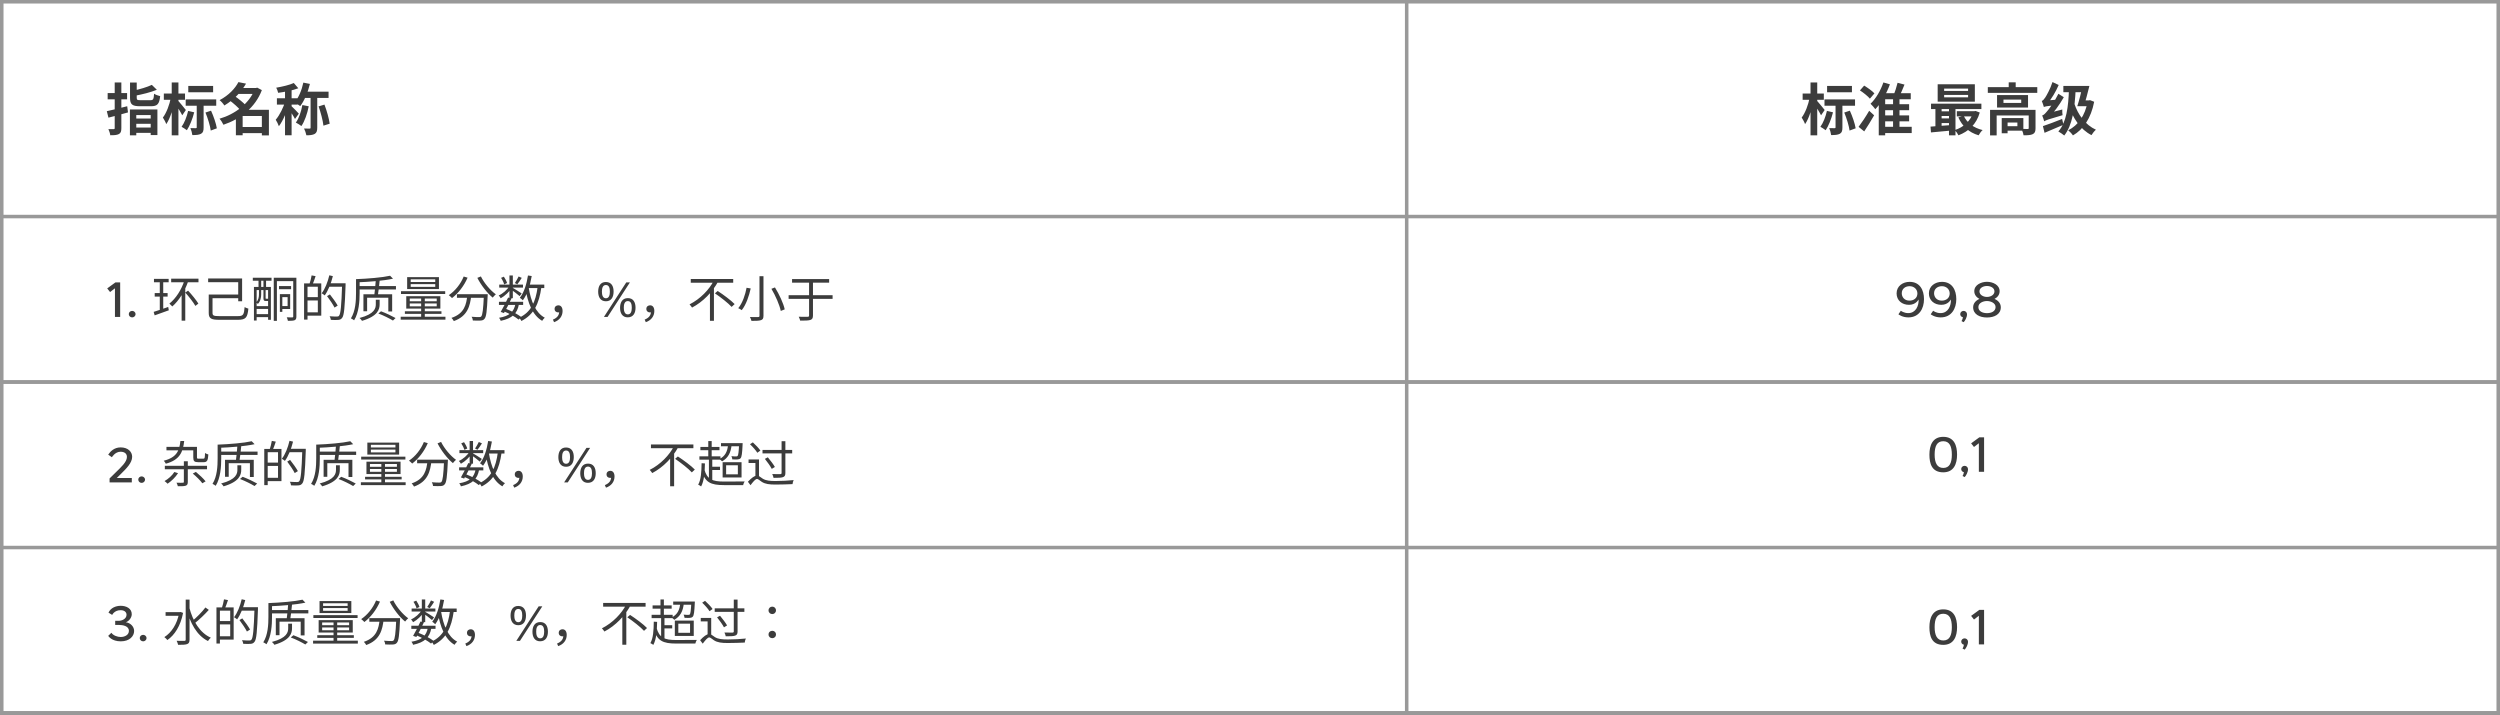 <?xml version="1.0" encoding="UTF-8"?> <svg xmlns="http://www.w3.org/2000/svg" width="710" height="203" viewBox="0 0 710 203" fill="none"><rect x="0" y="0" width="710" height="203" fill="#808080" stroke="none"/> <rect x="0.5" y="0.5" width="709" height="202" fill="white" stroke="#999999"></rect> <rect x="0.5" y="0.5" width="709" height="202" fill="white" stroke="#999999"></rect> <path d="M36.928 23.432V27.784C36.928 29.624 37.504 30.168 39.744 30.168C40.208 30.168 42.384 30.168 42.864 30.168C44.688 30.168 45.248 29.576 45.488 27.304C44.976 27.192 44.16 26.904 43.76 26.616C43.648 28.2 43.52 28.456 42.72 28.456C42.192 28.456 40.368 28.456 39.936 28.456C38.992 28.456 38.832 28.376 38.832 27.784V23.432H36.928ZM43.12 24.104C41.824 24.728 39.68 25.368 37.76 25.768C37.968 26.136 38.24 26.776 38.336 27.192C40.384 26.808 42.768 26.232 44.544 25.496L43.12 24.104ZM36.896 31.096V38.44H38.704V32.68H42.8V38.36H44.704V31.096H36.896ZM37.856 33.672V35.16H43.456V33.672H37.856ZM37.776 36.216V37.736H43.456V36.216H37.776ZM30.336 31.576L30.8 33.416C32.4 33 34.448 32.472 36.352 31.928L36.128 30.168C34.048 30.712 31.824 31.256 30.336 31.576ZM30.576 26.424V28.216H36.096V26.424H30.576ZM32.576 23.416V36.376C32.576 36.6 32.496 36.664 32.272 36.68C32.064 36.68 31.408 36.68 30.784 36.664C31.008 37.144 31.264 37.928 31.312 38.408C32.448 38.424 33.216 38.36 33.76 38.072C34.304 37.784 34.464 37.304 34.464 36.376V23.416H32.576ZM53.472 24.408V26.2H60.528V24.408H53.472ZM52.736 28.232V30.024H61.408V28.232H52.736ZM55.872 29.112V36.152C55.872 36.344 55.808 36.392 55.6 36.408C55.392 36.408 54.704 36.408 54.08 36.376C54.32 36.952 54.56 37.784 54.624 38.36C55.712 38.36 56.496 38.312 57.088 37.992C57.68 37.672 57.824 37.128 57.824 36.184V29.112H55.872ZM58.352 31.96C59.04 33.624 59.68 35.752 59.856 37.08L61.584 36.44C61.376 35.112 60.672 33.048 59.936 31.432L58.352 31.96ZM53.424 31.496C53.056 33.144 52.384 34.888 51.568 36.008C51.968 36.216 52.72 36.712 53.072 36.984C53.888 35.736 54.688 33.768 55.152 31.896L53.424 31.496ZM46.528 26.568V28.344H52.544V26.568H46.528ZM48.768 23.416V38.44H50.672V23.416H48.768ZM48.512 27.784C48.16 29.672 47.264 32.104 46.256 33.384C46.592 33.896 47.056 34.744 47.216 35.256C48.336 33.672 49.248 30.632 49.68 28.168L48.512 27.784ZM50.592 28.6L49.744 29.448C50.24 30.136 51.328 31.864 51.76 32.744L52.784 31.24C52.464 30.824 50.976 29 50.592 28.6ZM68.096 36.072V37.816H75.264V36.072H68.096ZM67.296 24.984V26.68H72.96V24.984H67.296ZM67.712 23.32C66.784 25.096 65.008 27.048 62.368 28.44C62.8 28.776 63.44 29.48 63.712 29.96C66.592 28.232 68.512 26.088 69.872 23.752L67.712 23.32ZM72.352 24.984V25.304C70.88 29.336 66.752 32.44 62.336 33.72C62.736 34.12 63.216 34.904 63.456 35.432C68.224 33.832 72.496 30.568 74.368 25.592L73.04 24.888L72.72 24.984H72.352ZM65.2 28.504C66.304 29.336 67.728 30.568 68.336 31.4L69.888 30.008C69.184 29.176 67.728 28.04 66.624 27.256L65.2 28.504ZM74.368 31.192V38.456H76.368V31.192H74.368ZM68.912 31.192H68.448L66.992 32.616V38.424H68.912V32.936H75.328V31.192H68.912ZM80.944 24.904V38.424H82.816V24.904H80.944ZM78.64 27.912V29.704H84.512V27.912H78.64ZM81.056 28.632C80.544 30.408 79.424 32.728 78.304 34.008C78.608 34.488 79.024 35.288 79.2 35.848C80.432 34.264 81.568 31.416 82.176 29.128L81.056 28.632ZM83.44 23.576C82.208 24.136 80.224 24.6 78.448 24.904C78.672 25.304 78.912 25.944 78.992 26.36C80.864 26.12 83.088 25.688 84.72 25.064L83.44 23.576ZM82.768 30.136L81.936 30.888C82.432 31.56 83.392 33.016 83.776 33.784L84.864 32.28C84.56 31.912 83.168 30.472 82.768 30.136ZM86.144 23.464C85.696 25.624 84.8 27.768 83.632 29.096C84.08 29.32 84.912 29.848 85.264 30.136C86.416 28.632 87.424 26.28 88.016 23.832L86.144 23.464ZM85.872 29.832C85.536 31.704 84.896 33.624 84.016 34.808C84.448 35.032 85.248 35.512 85.6 35.8C86.512 34.456 87.264 32.312 87.68 30.184L85.872 29.832ZM86.448 26.04L85.888 27.816H93.312V26.04H86.448ZM88.208 26.824V36.248C88.208 36.472 88.128 36.52 87.92 36.52C87.696 36.52 87.024 36.52 86.352 36.504C86.624 37.016 86.912 37.88 87.008 38.424C88.032 38.424 88.8 38.344 89.36 38.04C89.92 37.72 90.096 37.176 90.096 36.264V26.824H88.208ZM90.48 30.216C91.088 31.928 91.696 34.216 91.856 35.688L93.632 35.128C93.424 33.64 92.816 31.448 92.144 29.704L90.48 30.216Z" fill="#3C3C3C"></path> <path d="M518.894 24.408V26.2H525.95V24.408H518.894ZM518.158 28.232V30.024H526.83V28.232H518.158ZM521.294 29.112V36.152C521.294 36.344 521.23 36.392 521.022 36.408C520.814 36.408 520.126 36.408 519.502 36.376C519.742 36.952 519.982 37.784 520.046 38.36C521.134 38.36 521.918 38.312 522.51 37.992C523.102 37.672 523.246 37.128 523.246 36.184V29.112H521.294ZM523.774 31.96C524.462 33.624 525.102 35.752 525.278 37.08L527.006 36.44C526.798 35.112 526.094 33.048 525.358 31.432L523.774 31.96ZM518.846 31.496C518.478 33.144 517.806 34.888 516.99 36.008C517.39 36.216 518.142 36.712 518.494 36.984C519.31 35.736 520.11 33.768 520.574 31.896L518.846 31.496ZM511.95 26.568V28.344H517.966V26.568H511.95ZM514.19 23.416V38.44H516.094V23.416H514.19ZM513.934 27.784C513.582 29.672 512.686 32.104 511.678 33.384C512.014 33.896 512.478 34.744 512.638 35.256C513.758 33.672 514.67 30.632 515.102 28.168L513.934 27.784ZM516.014 28.6L515.166 29.448C515.662 30.136 516.75 31.864 517.182 32.744L518.206 31.24C517.886 30.824 516.398 29 516.014 28.6ZM534.526 29.592V31.288H542.19V29.592H534.526ZM534.526 32.776V34.456H542.19V32.776H534.526ZM534.558 36.008V37.784H542.926V36.008H534.558ZM537.63 27.064V37.112H539.454V27.064H537.63ZM538.91 23.512C538.654 24.616 538.174 26.12 537.726 27.08L539.31 27.576C539.79 26.68 540.366 25.288 540.878 24.024L538.91 23.512ZM534.878 23.416C534.094 25.736 532.734 28.04 531.23 29.464C531.63 29.816 532.302 30.632 532.59 31.016C534.206 29.32 535.774 26.6 536.734 23.944L534.878 23.416ZM535.39 26.472H535.006L533.566 27.944V38.44H535.39V28.184H542.654V26.472H535.39ZM528.222 25.672C529.23 26.328 530.494 27.336 531.054 28.024L532.334 26.52C531.726 25.832 530.414 24.92 529.422 24.312L528.222 25.672ZM527.838 36.024L529.438 37.32C530.382 35.912 531.39 34.264 532.254 32.744L530.846 31.464C529.87 33.144 528.67 34.936 527.838 36.024ZM552.138 26.968H558.938V27.64H552.138V26.968ZM552.138 25.16H558.938V25.816H552.138V25.16ZM550.298 23.928V28.872H560.858V23.928H550.298ZM548.41 29.448V30.984H562.714V29.448H548.41ZM555.738 31.576V33.048H560.97V31.576H555.738ZM550.858 31.624V32.952H554.506V31.624H550.858ZM550.858 33.624V34.952H554.506V33.624H550.858ZM557.706 32.904L556.17 33.336C557.258 35.832 559.162 37.624 561.93 38.424C562.17 37.976 562.666 37.272 563.066 36.936C560.49 36.328 558.602 34.856 557.706 32.904ZM560.41 31.576V31.848C559.706 34.312 557.642 36.152 555.162 36.936C555.514 37.288 555.994 37.976 556.202 38.424C559.05 37.352 561.306 35.304 562.25 31.96L561.066 31.512L560.746 31.576H560.41ZM548.266 35.96L548.394 37.608C550.074 37.464 552.314 37.256 554.458 37.048V35.496C552.218 35.688 549.866 35.864 548.266 35.96ZM553.514 29.944V38.44H555.354V29.944H553.514ZM549.658 29.992V36.52H551.418V29.992H549.658ZM564.538 24.744V26.376H578.586V24.744H564.538ZM570.474 23.384V25.56H572.458V23.384H570.474ZM565.178 31.208V38.456H567.05V32.792H576.874V31.208H565.178ZM576.154 31.208V36.376C576.154 36.568 576.09 36.632 575.85 36.632C575.626 36.648 574.81 36.648 574.09 36.616C574.346 37.112 574.618 37.88 574.682 38.424C575.834 38.424 576.682 38.392 577.29 38.104C577.914 37.816 578.09 37.304 578.09 36.424V31.208H576.154ZM568.49 33.528V37.848H570.154V33.528H568.49ZM569.322 33.528V34.808H572.938V35.832H569.322V37.112H574.634V33.528H569.322ZM568.986 28.28H574.026V29.24H568.986V28.28ZM567.162 27V30.536H575.962V27H567.162ZM587.594 25.144C587.434 30.424 586.842 34.824 584.57 37.336C585.034 37.576 585.93 38.2 586.25 38.488C588.538 35.592 589.226 30.984 589.498 25.224L587.594 25.144ZM585.994 24.408V26.184H592.33V24.408H585.994ZM591.498 28.52L591.002 30.168H593.386V28.52H591.498ZM592.874 28.52V28.888C592.17 32.872 590.154 35.608 587.37 37C587.77 37.304 588.442 38.024 588.714 38.456C591.578 36.84 593.834 33.656 594.746 28.904L593.562 28.44L593.226 28.52H592.874ZM589.082 29.32L587.45 29.784C588.714 33.608 590.826 36.76 593.978 38.376C594.25 37.896 594.826 37.192 595.242 36.84C592.266 35.496 590.122 32.584 589.082 29.32ZM591.45 24.408C591.066 26.264 590.458 28.632 589.946 30.168H591.834C592.282 28.696 592.922 26.344 593.386 24.408H591.45ZM580.554 34.456C580.554 34.12 581.738 33.56 581.738 33.56V33.528C583.306 31.944 584.906 29.768 586.122 27.608L584.586 26.632C583.514 28.856 581.834 31.128 581.274 31.72C580.762 32.328 580.394 32.696 579.978 32.792C580.186 33.256 580.458 34.104 580.554 34.456ZM580.554 34.456C580.986 34.152 581.642 33.896 585.77 32.712C585.706 32.312 585.658 31.576 585.69 31.096L581.146 32.28L580.378 32.888L580.554 34.456ZM580.458 30.392C580.458 30.072 581.466 29.48 581.466 29.48V29.448C582.65 28.04 583.866 26.024 584.666 24.136L582.906 23.304C582.314 25.192 581.194 27.192 580.842 27.704C580.474 28.232 580.202 28.568 579.866 28.664C580.074 29.144 580.362 30.024 580.458 30.392ZM580.458 30.392C580.778 30.248 581.29 30.12 583.69 29.864C583.706 29.48 583.786 28.792 583.882 28.328L581.194 28.536L580.41 29.048L580.458 30.392ZM580.186 35.816L580.65 37.72C582.218 37.064 584.186 36.232 586.026 35.432L585.642 33.784C583.658 34.568 581.546 35.384 580.186 35.816Z" fill="#3C3C3C"></path> <line x1="399.5" y1="2.18557e-08" x2="399.5" y2="203" stroke="#999999"></line> <path d="M30.448 81.908L31.26 82.944L32.646 81.88V90H34.13V80.2H32.786L30.448 81.908ZM36.572 89.202C36.572 89.72 36.992 90.14 37.538 90.14C38.056 90.14 38.505 89.72 38.505 89.202C38.505 88.726 38.056 88.292 37.538 88.292C36.992 88.292 36.572 88.712 36.572 89.202ZM43.936 83.238V84.232H47.604V83.238H43.936ZM43.726 79.206V80.172H47.898V79.206H43.726ZM43.642 88.572L43.922 89.566C45.056 89.16 46.54 88.628 47.94 88.124L47.772 87.172C46.26 87.704 44.706 88.264 43.642 88.572ZM45.378 79.794V88.362L46.358 88.082V79.794H45.378ZM48.612 79.15V80.158H56.368V79.15H48.612ZM52.364 79.696C51.496 82.342 49.97 84.736 48.108 86.22C48.346 86.416 48.752 86.822 48.934 87.032C50.796 85.394 52.42 82.832 53.414 79.976L52.364 79.696ZM52.616 83.084C53.666 84.26 54.926 85.87 55.486 86.878L56.34 86.22C55.752 85.24 54.464 83.672 53.414 82.538L52.616 83.084ZM51.58 82.104V91.078H52.616V81.642L51.58 82.104ZM59.826 83.644V84.68H68.086V83.644H59.826ZM59.112 79.08V80.144H67.652V85.562H68.758V79.08H59.112ZM59.28 83.644V88.88C59.28 90.462 60.008 90.826 62.262 90.826C62.78 90.826 67.036 90.826 67.568 90.826C69.836 90.826 70.298 90.154 70.536 87.648C70.228 87.578 69.766 87.396 69.472 87.214C69.304 89.37 69.08 89.776 67.582 89.776C66.63 89.776 62.962 89.776 62.22 89.776C60.68 89.776 60.358 89.608 60.358 88.866V83.644H59.28ZM72.118 81.488V91.022H72.888V82.37H76.136V90.826H76.934V81.488H72.118ZM72.37 86.948V87.746H76.5V86.948H72.37ZM72.384 89.216V90.07H76.486V89.216H72.384ZM71.796 78.87V79.724H77.116V78.87H71.796ZM73.42 79.15V82.216H74.176V79.15H73.42ZM74.82 79.164V82.23H75.562V79.164H74.82ZM73.546 82.202V83.56C73.546 84.302 73.434 85.184 72.734 85.898C72.888 85.982 73.14 86.192 73.238 86.318C74.008 85.534 74.176 84.414 74.176 83.574V82.202H73.546ZM74.82 82.202V84.666C74.82 85.352 74.988 85.492 75.548 85.492C75.646 85.492 76.052 85.492 76.15 85.492C76.542 85.492 76.752 85.352 76.822 85.058C76.626 85.002 76.36 84.918 76.248 84.806C76.22 84.834 76.192 84.848 76.024 84.848C75.94 84.848 75.674 84.848 75.604 84.848C75.464 84.848 75.436 84.82 75.436 84.652V82.202H74.82ZM77.746 78.884V91.12H78.642V79.85H83.71V78.884H77.746ZM83.276 78.884V89.874C83.276 90.07 83.206 90.14 83.01 90.14C82.814 90.14 82.142 90.154 81.442 90.126C81.582 90.392 81.722 90.854 81.764 91.12C82.674 91.12 83.318 91.092 83.682 90.938C84.06 90.77 84.172 90.448 84.172 89.874V78.884H83.276ZM79.244 81.25V82.132H82.674V81.25H79.244ZM79.482 83.532V88.572H80.182V83.532H79.482ZM79.832 83.532V84.386H81.68V86.92H79.832V87.76H82.408V83.532H79.832ZM86.986 80.494V81.432H90.262V88.698H86.986V89.65H91.242V80.494H86.986ZM86.356 80.494V90.77H87.336V80.494H86.356ZM86.916 84.386V85.324H90.78V84.386H86.916ZM88.498 78.212C88.386 78.94 88.12 80.004 87.882 80.676L88.722 80.886C89.002 80.256 89.352 79.29 89.632 78.422L88.498 78.212ZM93.23 80.452V81.432H97.528V80.452H93.23ZM97.164 80.452V80.676C96.968 86.85 96.744 89.174 96.282 89.678C96.128 89.86 95.96 89.902 95.68 89.902C95.358 89.902 94.518 89.888 93.608 89.818C93.804 90.098 93.93 90.532 93.958 90.84C94.742 90.882 95.568 90.91 96.044 90.854C96.534 90.812 96.856 90.686 97.164 90.28C97.724 89.594 97.92 87.424 98.144 80.998C98.144 80.844 98.144 80.452 98.144 80.452H97.164ZM93.524 78.184C93.076 80.13 92.306 82.062 91.354 83.294C91.606 83.434 92.04 83.728 92.222 83.896C93.188 82.566 94.014 80.508 94.532 78.422L93.524 78.184ZM92.88 84.092C93.65 85.114 94.588 86.5 95.008 87.354L95.904 86.794C95.456 85.968 94.49 84.61 93.692 83.616L92.88 84.092ZM101.91 81.25V82.202H112.452V81.25H101.91ZM106.726 79.514C106.628 80.886 106.46 82.734 106.292 83.854H107.314C107.496 82.762 107.706 80.97 107.832 79.57L106.726 79.514ZM107.454 89.034C108.882 89.566 110.632 90.448 111.598 91.036L112.34 90.322C111.36 89.762 109.596 88.922 108.21 88.404L107.454 89.034ZM110.786 78.31C108.574 78.814 104.486 79.15 101.112 79.276C101.21 79.514 101.336 79.92 101.364 80.186C104.808 80.06 108.966 79.738 111.612 79.15L110.786 78.31ZM101.112 79.276V83.196C101.112 85.338 100.986 88.32 99.656 90.42C99.908 90.518 100.37 90.798 100.566 90.966C101.952 88.754 102.134 85.464 102.134 83.196V79.276H101.112ZM106.726 85.128V86.388C106.726 87.508 106.446 89.174 102.106 90.308C102.358 90.504 102.68 90.882 102.806 91.12C107.328 89.79 107.818 87.844 107.818 86.416V85.128H106.726ZM103.212 83.574V88.404H104.262V84.554H110.282V88.46H111.374V83.574H103.212ZM116.638 80.69H123.61V81.474H116.638V80.69ZM116.638 79.332H123.61V80.088H116.638V79.332ZM115.63 78.702V82.104H124.66V78.702H115.63ZM116.372 86.192H124.03V86.99H116.372V86.192ZM116.372 84.778H124.03V85.562H116.372V84.778ZM115.378 84.12V87.634H125.066V84.12H115.378ZM119.606 84.358V90.392H120.642V84.358H119.606ZM113.88 82.692V83.504H126.438V82.692H113.88ZM114.986 88.404V89.146H125.374V88.404H114.986ZM113.796 89.958V90.784H126.508V89.958H113.796ZM129.77 83.546V84.568H137.778V83.546H129.77ZM137.428 83.546V83.742C137.246 87.9 137.036 89.496 136.658 89.874C136.518 90.028 136.35 90.056 136.07 90.056C135.734 90.056 134.866 90.042 133.942 89.958C134.138 90.266 134.278 90.7 134.292 91.022C135.174 91.064 136.056 91.078 136.518 91.036C137.008 90.994 137.316 90.896 137.596 90.546C138.1 90.014 138.296 88.39 138.492 84.05C138.506 83.91 138.52 83.546 138.52 83.546H137.428ZM131.688 78.534C130.806 80.69 129.252 82.622 127.46 83.826C127.726 84.022 128.174 84.428 128.37 84.652C130.134 83.308 131.786 81.222 132.794 78.856L131.688 78.534ZM136.574 78.506L135.566 78.912C136.616 80.998 138.38 83.266 139.934 84.526C140.144 84.232 140.536 83.812 140.816 83.588C139.29 82.51 137.484 80.382 136.574 78.506ZM132.724 83.826C132.444 86.472 131.884 89.062 128.216 90.28C128.454 90.504 128.762 90.924 128.888 91.19C132.794 89.79 133.522 86.892 133.844 83.826H132.724ZM141.698 85.716V86.598H148.572V85.716H141.698ZM141.782 80.83V81.684H148.53V80.83H141.782ZM144.302 84.512C143.714 85.8 142.832 87.522 142.202 88.586L143.126 88.908C143.77 87.802 144.652 86.094 145.282 84.722L144.302 84.512ZM146.402 86.234C145.968 88.614 144.652 89.762 141.726 90.252C141.922 90.462 142.132 90.84 142.202 91.12C145.436 90.434 146.906 89.09 147.382 86.36L146.402 86.234ZM147.284 78.52C147.032 79.066 146.57 79.878 146.22 80.382L146.92 80.732C147.312 80.256 147.774 79.556 148.18 78.912L147.284 78.52ZM144.68 78.24V84.68H145.646V78.24H144.68ZM142.3 78.912C142.692 79.486 143.056 80.256 143.182 80.76L144.008 80.382C143.868 79.878 143.49 79.136 143.098 78.576L142.3 78.912ZM144.694 81.208C144.078 82.286 142.79 83.406 141.628 83.91C141.824 84.12 142.076 84.47 142.202 84.708C143.406 84.05 144.722 82.804 145.408 81.628L144.694 81.208ZM145.534 81.698L145.03 82.146C145.618 82.538 147.074 83.63 147.578 84.106L148.152 83.336C147.746 83.042 146.038 81.964 145.534 81.698ZM149.594 80.83V81.81H154.578V80.83H149.594ZM149.944 78.24C149.552 80.718 148.824 83.084 147.634 84.568C147.886 84.736 148.32 85.086 148.488 85.282C149.72 83.644 150.546 81.138 151.008 78.394L149.944 78.24ZM152.702 81.39C152.128 85.828 150.784 88.656 147.452 90.224C147.662 90.448 147.97 90.91 148.082 91.162C151.61 89.342 153.094 86.332 153.766 81.502L152.702 81.39ZM150.154 81.698L149.202 81.852C149.902 86.094 151.232 89.51 153.976 91.12C154.13 90.84 154.466 90.434 154.718 90.224C152.114 88.852 150.77 85.548 150.154 81.698ZM143.042 88.39C144.666 89.048 146.332 89.986 147.298 90.77L148.026 90.014C147.018 89.244 145.282 88.32 143.602 87.676L143.042 88.39ZM157.35 91.498C158.82 90.994 159.772 89.846 159.772 88.334C159.772 87.354 159.352 86.71 158.568 86.71C158.008 86.71 157.504 87.06 157.504 87.718C157.504 88.39 157.98 88.726 158.554 88.726C158.82 88.726 159.1 88.656 159.296 88.404L158.54 87.34L158.806 88.53C158.806 89.58 158.176 90.294 157.028 90.77L157.35 91.498ZM176.096 87.41C176.096 88.866 176.698 90.14 178.294 90.126C179.89 90.112 180.492 88.866 180.492 87.41C180.492 85.884 179.89 84.652 178.294 84.666C176.698 84.68 176.11 85.926 176.096 87.41ZM169.88 82.832C169.88 84.288 170.482 85.562 172.078 85.562C173.674 85.562 174.248 84.302 174.262 82.832C174.276 81.306 173.66 80.102 172.078 80.088C170.482 80.074 169.88 81.348 169.88 82.832ZM171.518 90H172.554L178.896 80.2H177.86L171.518 90ZM170.944 82.832C170.944 81.908 171.14 80.942 172.078 80.942C173.002 80.942 173.198 81.866 173.198 82.832C173.198 83.728 173.002 84.708 172.078 84.708C171.14 84.708 170.944 83.686 170.944 82.832ZM177.16 87.41C177.146 86.486 177.37 85.506 178.294 85.506C179.232 85.506 179.428 86.444 179.428 87.41C179.414 88.306 179.232 89.286 178.294 89.286C177.37 89.286 177.16 88.264 177.16 87.41ZM183.409 91.498C184.879 90.994 185.831 89.846 185.831 88.334C185.831 87.354 185.411 86.71 184.627 86.71C184.067 86.71 183.563 87.06 183.563 87.718C183.563 88.39 184.039 88.726 184.613 88.726C184.879 88.726 185.159 88.656 185.355 88.404L184.599 87.34L184.865 88.53C184.865 89.58 184.235 90.294 183.087 90.77L183.409 91.498ZM196.177 79.234V80.298H208.231V79.234H196.177ZM203.037 83.308C204.703 84.442 206.803 86.08 207.783 87.158L208.637 86.36C207.601 85.282 205.459 83.7 203.821 82.636L203.037 83.308ZM202.771 79.598C201.469 82.23 198.865 84.918 195.827 86.444C196.037 86.668 196.373 87.088 196.541 87.354C199.705 85.688 202.323 82.916 203.919 80.018L202.771 79.598ZM201.623 82.398V91.106H202.757V81.278L201.623 82.398ZM215.693 78.45V89.664C215.693 89.944 215.595 90.042 215.301 90.042C215.021 90.056 214.013 90.07 212.977 90.028C213.159 90.336 213.355 90.826 213.411 91.134C214.741 91.134 215.609 91.106 216.113 90.924C216.617 90.756 216.827 90.448 216.827 89.664V78.45H215.693ZM219.081 82.02C220.271 84.022 221.405 86.654 221.741 88.306L222.861 87.858C222.497 86.164 221.307 83.602 220.089 81.628L219.081 82.02ZM212.025 81.726C211.675 83.616 210.905 86.038 209.659 87.522C209.939 87.634 210.401 87.886 210.653 88.082C211.927 86.514 212.739 83.98 213.201 81.922L212.025 81.726ZM223.967 83.84V84.876H236.455V83.84H223.967ZM229.777 79.598V89.594C229.777 89.874 229.665 89.958 229.371 89.972C229.049 89.986 227.985 89.986 226.837 89.958C226.991 90.266 227.201 90.756 227.271 91.064C228.699 91.064 229.623 91.036 230.141 90.868C230.673 90.686 230.883 90.364 230.883 89.594V79.598H229.777ZM224.947 79.248V80.284H235.475V79.248H224.947Z" fill="#3C3C3C"></path> <path d="M538.632 83.322C538.632 85.31 540.158 86.57 542.16 86.57C544.162 86.57 544.806 85.1 544.89 85.058C544.96 86.836 544.092 88.922 541.95 88.922C540.69 88.936 539.836 88.25 539.836 88.25L539.15 89.258C539.29 89.37 540.326 90.14 541.978 90.14C545.058 90.14 546.416 87.62 546.416 84.96C546.416 82.356 545.226 80.046 542.342 80.046C540.396 80.046 538.632 81.25 538.632 83.322ZM542.314 81.278C543.546 81.264 544.512 82.118 544.54 83.294C544.568 84.624 543.546 85.38 542.286 85.38C540.788 85.38 540.102 84.288 540.102 83.294C540.102 82.006 541.11 81.278 542.314 81.278ZM547.806 83.322C547.806 85.31 549.332 86.57 551.334 86.57C553.336 86.57 553.98 85.1 554.064 85.058C554.134 86.836 553.266 88.922 551.124 88.922C549.864 88.936 549.01 88.25 549.01 88.25L548.324 89.258C548.464 89.37 549.5 90.14 551.152 90.14C554.232 90.14 555.59 87.62 555.59 84.96C555.59 82.356 554.4 80.046 551.516 80.046C549.57 80.046 547.806 81.25 547.806 83.322ZM551.488 81.278C552.72 81.264 553.686 82.118 553.714 83.294C553.742 84.624 552.72 85.38 551.46 85.38C549.962 85.38 549.276 84.288 549.276 83.294C549.276 82.006 550.284 81.278 551.488 81.278ZM557.472 90.098C557.402 90.532 557.262 90.952 557.08 91.19L557.682 91.498C558.074 91.106 558.662 90.07 558.634 89.216C558.62 88.698 558.186 88.292 557.668 88.292C557.122 88.292 556.702 88.712 556.702 89.202C556.702 89.65 557.024 90.028 557.472 90.098ZM564.294 90.168C566.366 90.168 568.228 89.3 568.228 87.27C568.228 86.136 567.472 85.338 566.45 84.89C567.276 84.442 567.892 83.714 567.892 82.706C567.892 80.872 565.918 80.032 564.294 80.032C562.712 80.032 560.696 80.872 560.696 82.706C560.696 83.714 561.326 84.442 562.152 84.89C561.144 85.338 560.374 86.136 560.374 87.27C560.374 89.272 562.236 90.168 564.294 90.168ZM564.294 85.492C565.33 85.492 566.744 86.038 566.744 87.214C566.73 88.432 565.526 88.936 564.294 88.936C563.076 88.936 561.858 88.418 561.858 87.214C561.858 86.024 563.23 85.492 564.294 85.492ZM564.294 81.222C565.344 81.222 566.422 81.754 566.422 82.748C566.422 83.742 565.372 84.33 564.294 84.33C563.23 84.33 562.166 83.728 562.166 82.748C562.166 81.754 563.244 81.222 564.294 81.222Z" fill="#3C3C3C"></path> <line y1="61.5" x2="710" y2="61.5" stroke="#999999"></line> <line y1="108.5" x2="710" y2="108.5" stroke="#999999"></line> <path d="M30.728 129.118L31.778 129.86C31.778 129.86 32.66 128.292 34.242 128.292C35.32 128.292 36.048 128.81 36.048 129.776C36.048 131.204 34.34 132.716 32.968 134.06L31.12 135.88V137H37.434V135.754H33.164L34.326 134.606C35.838 133.108 37.532 131.484 37.532 129.72C37.532 128.334 36.37 127.06 34.27 127.06C32.408 127.06 31.316 128.236 30.728 129.118ZM39.266 136.202C39.266 136.72 39.686 137.14 40.232 137.14C40.75 137.14 41.198 136.72 41.198 136.202C41.198 135.726 40.75 135.292 40.232 135.292C39.686 135.292 39.266 135.712 39.266 136.202ZM47.274 126.906V127.9H55.478V126.906H47.274ZM54.89 126.906V129.888C54.89 130.966 55.198 131.26 56.276 131.26C56.5 131.26 57.62 131.26 57.858 131.26C58.782 131.26 59.076 130.826 59.174 129.076C58.894 128.992 58.446 128.824 58.222 128.656C58.194 130.084 58.124 130.266 57.746 130.266C57.508 130.266 56.598 130.266 56.416 130.266C56.01 130.266 55.94 130.21 55.94 129.874V126.906H54.89ZM51.236 125.24C50.942 127.9 50.284 129.902 46.504 130.84C46.714 131.036 46.98 131.442 47.092 131.694C51.124 130.602 51.964 128.32 52.314 125.24H51.236ZM49.514 134.046C48.898 135.054 47.806 136.006 46.728 136.622C46.98 136.79 47.4 137.168 47.596 137.378C48.646 136.664 49.85 135.53 50.564 134.382L49.514 134.046ZM54.75 134.494C55.744 135.32 56.92 136.482 57.466 137.252L58.39 136.706C57.802 135.936 56.598 134.816 55.632 134.018L54.75 134.494ZM52.216 130.994V136.846C52.216 137.042 52.146 137.098 51.936 137.098C51.712 137.112 50.942 137.126 50.13 137.084C50.284 137.378 50.452 137.812 50.508 138.092C51.6 138.092 52.3 138.092 52.748 137.938C53.196 137.77 53.336 137.476 53.336 136.86V130.994H52.216ZM46.812 132.282V133.276H58.796V132.282H46.812ZM62.604 128.25V129.202H73.146V128.25H62.604ZM67.42 126.514C67.322 127.886 67.154 129.734 66.986 130.854H68.008C68.19 129.762 68.4 127.97 68.526 126.57L67.42 126.514ZM68.148 136.034C69.576 136.566 71.326 137.448 72.292 138.036L73.034 137.322C72.054 136.762 70.29 135.922 68.904 135.404L68.148 136.034ZM71.48 125.31C69.268 125.814 65.18 126.15 61.806 126.276C61.904 126.514 62.03 126.92 62.058 127.186C65.502 127.06 69.66 126.738 72.306 126.15L71.48 125.31ZM61.806 126.276V130.196C61.806 132.338 61.68 135.32 60.35 137.42C60.602 137.518 61.064 137.798 61.26 137.966C62.646 135.754 62.828 132.464 62.828 130.196V126.276H61.806ZM67.42 132.128V133.388C67.42 134.508 67.14 136.174 62.8 137.308C63.052 137.504 63.374 137.882 63.5 138.12C68.022 136.79 68.512 134.844 68.512 133.416V132.128H67.42ZM63.906 130.574V135.404H64.956V131.554H70.976V135.46H72.068V130.574H63.906ZM75.68 127.494V128.432H78.956V135.698H75.68V136.65H79.936V127.494H75.68ZM75.05 127.494V137.77H76.03V127.494H75.05ZM75.61 131.386V132.324H79.474V131.386H75.61ZM77.192 125.212C77.08 125.94 76.814 127.004 76.576 127.676L77.416 127.886C77.696 127.256 78.046 126.29 78.326 125.422L77.192 125.212ZM81.924 127.452V128.432H86.222V127.452H81.924ZM85.858 127.452V127.676C85.662 133.85 85.438 136.174 84.976 136.678C84.822 136.86 84.654 136.902 84.374 136.902C84.052 136.902 83.212 136.888 82.302 136.818C82.498 137.098 82.624 137.532 82.652 137.84C83.436 137.882 84.262 137.91 84.738 137.854C85.228 137.812 85.55 137.686 85.858 137.28C86.418 136.594 86.614 134.424 86.838 127.998C86.838 127.844 86.838 127.452 86.838 127.452H85.858ZM82.218 125.184C81.77 127.13 81 129.062 80.048 130.294C80.3 130.434 80.734 130.728 80.916 130.896C81.882 129.566 82.708 127.508 83.226 125.422L82.218 125.184ZM81.574 131.092C82.344 132.114 83.282 133.5 83.702 134.354L84.598 133.794C84.15 132.968 83.184 131.61 82.386 130.616L81.574 131.092ZM90.604 128.25V129.202H101.146V128.25H90.604ZM95.42 126.514C95.322 127.886 95.154 129.734 94.986 130.854H96.008C96.19 129.762 96.4 127.97 96.526 126.57L95.42 126.514ZM96.148 136.034C97.576 136.566 99.326 137.448 100.292 138.036L101.034 137.322C100.054 136.762 98.29 135.922 96.904 135.404L96.148 136.034ZM99.48 125.31C97.268 125.814 93.18 126.15 89.806 126.276C89.904 126.514 90.03 126.92 90.058 127.186C93.502 127.06 97.66 126.738 100.306 126.15L99.48 125.31ZM89.806 126.276V130.196C89.806 132.338 89.68 135.32 88.35 137.42C88.602 137.518 89.064 137.798 89.26 137.966C90.646 135.754 90.828 132.464 90.828 130.196V126.276H89.806ZM95.42 132.128V133.388C95.42 134.508 95.14 136.174 90.8 137.308C91.052 137.504 91.374 137.882 91.5 138.12C96.022 136.79 96.512 134.844 96.512 133.416V132.128H95.42ZM91.906 130.574V135.404H92.956V131.554H98.976V135.46H100.068V130.574H91.906ZM105.332 127.69H112.304V128.474H105.332V127.69ZM105.332 126.332H112.304V127.088H105.332V126.332ZM104.324 125.702V129.104H113.354V125.702H104.324ZM105.066 133.192H112.724V133.99H105.066V133.192ZM105.066 131.778H112.724V132.562H105.066V131.778ZM104.072 131.12V134.634H113.76V131.12H104.072ZM108.3 131.358V137.392H109.336V131.358H108.3ZM102.574 129.692V130.504H115.132V129.692H102.574ZM103.68 135.404V136.146H114.068V135.404H103.68ZM102.49 136.958V137.784H115.202V136.958H102.49ZM118.464 130.546V131.568H126.472V130.546H118.464ZM126.122 130.546V130.742C125.94 134.9 125.73 136.496 125.352 136.874C125.212 137.028 125.044 137.056 124.764 137.056C124.428 137.056 123.56 137.042 122.636 136.958C122.832 137.266 122.972 137.7 122.986 138.022C123.868 138.064 124.75 138.078 125.212 138.036C125.702 137.994 126.01 137.896 126.29 137.546C126.794 137.014 126.99 135.39 127.186 131.05C127.2 130.91 127.214 130.546 127.214 130.546H126.122ZM120.382 125.534C119.5 127.69 117.946 129.622 116.154 130.826C116.42 131.022 116.868 131.428 117.064 131.652C118.828 130.308 120.48 128.222 121.488 125.856L120.382 125.534ZM125.268 125.506L124.26 125.912C125.31 127.998 127.074 130.266 128.628 131.526C128.838 131.232 129.23 130.812 129.51 130.588C127.984 129.51 126.178 127.382 125.268 125.506ZM121.418 130.826C121.138 133.472 120.578 136.062 116.91 137.28C117.148 137.504 117.456 137.924 117.582 138.19C121.488 136.79 122.216 133.892 122.538 130.826H121.418ZM130.392 132.716V133.598H137.266V132.716H130.392ZM130.476 127.83V128.684H137.224V127.83H130.476ZM132.996 131.512C132.408 132.8 131.526 134.522 130.896 135.586L131.82 135.908C132.464 134.802 133.346 133.094 133.976 131.722L132.996 131.512ZM135.096 133.234C134.662 135.614 133.346 136.762 130.42 137.252C130.616 137.462 130.826 137.84 130.896 138.12C134.13 137.434 135.6 136.09 136.076 133.36L135.096 133.234ZM135.978 125.52C135.726 126.066 135.264 126.878 134.914 127.382L135.614 127.732C136.006 127.256 136.468 126.556 136.874 125.912L135.978 125.52ZM133.374 125.24V131.68H134.34V125.24H133.374ZM130.994 125.912C131.386 126.486 131.75 127.256 131.876 127.76L132.702 127.382C132.562 126.878 132.184 126.136 131.792 125.576L130.994 125.912ZM133.388 128.208C132.772 129.286 131.484 130.406 130.322 130.91C130.518 131.12 130.77 131.47 130.896 131.708C132.1 131.05 133.416 129.804 134.102 128.628L133.388 128.208ZM134.228 128.698L133.724 129.146C134.312 129.538 135.768 130.63 136.272 131.106L136.846 130.336C136.44 130.042 134.732 128.964 134.228 128.698ZM138.288 127.83V128.81H143.272V127.83H138.288ZM138.638 125.24C138.246 127.718 137.518 130.084 136.328 131.568C136.58 131.736 137.014 132.086 137.182 132.282C138.414 130.644 139.24 128.138 139.702 125.394L138.638 125.24ZM141.396 128.39C140.822 132.828 139.478 135.656 136.146 137.224C136.356 137.448 136.664 137.91 136.776 138.162C140.304 136.342 141.788 133.332 142.46 128.502L141.396 128.39ZM138.848 128.698L137.896 128.852C138.596 133.094 139.926 136.51 142.67 138.12C142.824 137.84 143.16 137.434 143.412 137.224C140.808 135.852 139.464 132.548 138.848 128.698ZM131.736 135.39C133.36 136.048 135.026 136.986 135.992 137.77L136.72 137.014C135.712 136.244 133.976 135.32 132.296 134.676L131.736 135.39ZM146.044 138.498C147.514 137.994 148.466 136.846 148.466 135.334C148.466 134.354 148.046 133.71 147.262 133.71C146.702 133.71 146.198 134.06 146.198 134.718C146.198 135.39 146.674 135.726 147.248 135.726C147.514 135.726 147.794 135.656 147.99 135.404L147.234 134.34L147.5 135.53C147.5 136.58 146.87 137.294 145.722 137.77L146.044 138.498ZM164.79 134.41C164.79 135.866 165.392 137.14 166.988 137.126C168.584 137.112 169.186 135.866 169.186 134.41C169.186 132.884 168.584 131.652 166.988 131.666C165.392 131.68 164.804 132.926 164.79 134.41ZM158.574 129.832C158.574 131.288 159.176 132.562 160.772 132.562C162.368 132.562 162.942 131.302 162.956 129.832C162.97 128.306 162.354 127.102 160.772 127.088C159.176 127.074 158.574 128.348 158.574 129.832ZM160.212 137H161.248L167.59 127.2H166.554L160.212 137ZM159.638 129.832C159.638 128.908 159.834 127.942 160.772 127.942C161.696 127.942 161.892 128.866 161.892 129.832C161.892 130.728 161.696 131.708 160.772 131.708C159.834 131.708 159.638 130.686 159.638 129.832ZM165.854 134.41C165.84 133.486 166.064 132.506 166.988 132.506C167.926 132.506 168.122 133.444 168.122 134.41C168.108 135.306 167.926 136.286 166.988 136.286C166.064 136.286 165.854 135.264 165.854 134.41ZM172.102 138.498C173.572 137.994 174.524 136.846 174.524 135.334C174.524 134.354 174.104 133.71 173.32 133.71C172.76 133.71 172.256 134.06 172.256 134.718C172.256 135.39 172.732 135.726 173.306 135.726C173.572 135.726 173.852 135.656 174.048 135.404L173.292 134.34L173.558 135.53C173.558 136.58 172.928 137.294 171.78 137.77L172.102 138.498ZM184.87 126.234V127.298H196.924V126.234H184.87ZM191.73 130.308C193.396 131.442 195.496 133.08 196.476 134.158L197.33 133.36C196.294 132.282 194.152 130.7 192.514 129.636L191.73 130.308ZM191.464 126.598C190.162 129.23 187.558 131.918 184.52 133.444C184.73 133.668 185.066 134.088 185.234 134.354C188.398 132.688 191.016 129.916 192.612 127.018L191.464 126.598ZM190.316 129.398V138.106H191.45V128.278L190.316 129.398ZM204.764 125.842V126.738H210.448V125.842H204.764ZM206.78 126.164C206.64 128.264 205.898 129.608 204.288 130.378C204.512 130.518 204.918 130.854 205.086 131.022C206.724 130.084 207.592 128.628 207.788 126.22L206.78 126.164ZM209.916 125.842V125.996C209.804 128.376 209.678 129.244 209.482 129.496C209.384 129.608 209.244 129.622 209.048 129.622C208.838 129.622 208.306 129.622 207.718 129.552C207.858 129.804 207.956 130.196 207.984 130.462C208.6 130.49 209.202 130.504 209.51 130.476C209.874 130.448 210.126 130.35 210.336 130.126C210.644 129.762 210.784 128.782 210.896 126.262C210.91 126.122 210.91 125.842 210.91 125.842H209.916ZM198.912 126.934V127.858H204.33V126.934H198.912ZM198.632 129.594V130.546H204.61V129.594H198.632ZM201.796 132.548V133.472H204.484V132.548H201.796ZM201.152 125.254V130.098H202.118V125.254H201.152ZM201.334 130.196V136.566H202.286V130.196H201.334ZM200.018 133.234L199.234 133.486C200.158 137.014 201.824 137.77 205.646 137.77H211.05C211.12 137.462 211.302 136.972 211.484 136.734C210.602 136.762 206.304 136.762 205.618 136.762C202.342 136.762 200.774 136.16 200.018 133.234ZM199.248 131.554C199.22 134.032 199.094 136.244 198.282 137.644C198.52 137.756 198.954 138.008 199.122 138.148C199.962 136.594 200.144 134.298 200.2 131.61L199.248 131.554ZM206.22 132.128H209.552V134.718H206.22V132.128ZM205.226 131.26V135.6H210.602V131.26H205.226ZM212.996 126.164C213.78 126.892 214.676 127.914 215.082 128.586L215.95 127.956C215.516 127.312 214.592 126.332 213.808 125.632L212.996 126.164ZM215.558 130.49H212.59V131.484H214.536V135.586H215.558V130.49ZM215.026 135.04C214.326 135.04 213.374 135.768 212.408 136.818L213.15 137.798C213.864 136.846 214.536 136.02 215.012 136.02C215.32 136.02 215.768 136.482 216.37 136.86C217.336 137.476 218.512 137.616 220.262 137.616C221.592 137.616 224.084 137.546 225.078 137.49C225.092 137.168 225.26 136.636 225.4 136.342C224.042 136.496 221.928 136.608 220.276 136.608C218.708 136.608 217.518 136.51 216.608 135.936C215.824 135.46 215.502 135.04 215.026 135.04ZM216.552 127.774V128.768H224.98V127.774H216.552ZM221.97 125.296V134.312C221.97 134.564 221.872 134.634 221.592 134.662C221.312 134.662 220.346 134.662 219.31 134.634C219.464 134.942 219.646 135.404 219.688 135.712C221.018 135.712 221.872 135.684 222.348 135.516C222.852 135.348 223.048 135.04 223.048 134.326V125.296H221.97ZM217.224 130.322C217.938 131.204 218.806 132.422 219.184 133.164L220.066 132.618C219.66 131.89 218.778 130.728 218.064 129.874L217.224 130.322Z" fill="#3C3C3C"></path> <path d="M551.888 134.14C554.912 134.14 555.808 131.718 555.808 129.114C555.808 126.552 554.996 124.06 551.888 124.06C548.85 124.06 547.954 126.482 547.954 129.114C547.954 131.69 548.64 134.14 551.888 134.14ZM551.888 125.306C553.666 125.306 554.324 126.776 554.324 129.114C554.324 131.466 553.666 132.894 551.888 132.894C550.11 132.894 549.438 131.396 549.438 129.114C549.438 126.692 550.11 125.306 551.888 125.306ZM557.751 134.098C557.681 134.532 557.541 134.952 557.359 135.19L557.961 135.498C558.353 135.106 558.941 134.07 558.913 133.216C558.899 132.698 558.465 132.292 557.947 132.292C557.401 132.292 556.981 132.712 556.981 133.202C556.981 133.65 557.303 134.028 557.751 134.098ZM559.798 125.908L560.61 126.944L561.996 125.88V134H563.48V124.2H562.136L559.798 125.908Z" fill="#3C3C3C"></path> <line y1="108.5" x2="710" y2="108.5" stroke="#999999"></line> <line y1="155.5" x2="710" y2="155.5" stroke="#999999"></line> <path d="M30.728 180.586C30.826 180.698 31.736 182.14 34.298 182.14C36.762 182.14 38.092 180.698 38.092 179.2C38.092 177.912 37.014 176.89 35.74 176.722C36.664 176.4 37.406 175.392 37.42 174.468C37.448 172.788 35.838 172.046 34.298 172.046C32.87 172.046 31.428 172.648 30.812 173.992L31.862 174.636C31.876 174.58 32.506 173.292 34.256 173.292C35.474 173.292 35.922 173.964 35.936 174.552C35.964 175.756 34.648 176.316 33.654 176.316H32.716V177.478H33.696C34.858 177.478 36.608 177.758 36.608 179.158C36.608 180.348 35.39 180.908 34.27 180.908C33.346 180.908 32.114 180.46 31.638 179.704L30.728 180.586ZM39.69 181.202C39.69 181.72 40.11 182.14 40.656 182.14C41.174 182.14 41.622 181.72 41.622 181.202C41.622 180.726 41.174 180.292 40.656 180.292C40.11 180.292 39.69 180.712 39.69 181.202ZM47.026 173.838V174.888H51.239V173.838H47.026ZM52.737 170.282V181.65C52.737 181.916 52.626 182 52.359 182.014C52.066 182.014 51.169 182.028 50.161 181.986C50.33 182.308 50.539 182.826 50.581 183.134C51.883 183.134 52.696 183.106 53.172 182.91C53.633 182.728 53.83 182.392 53.83 181.65V170.282H52.737ZM50.876 173.838V174.076C50.288 177.282 48.678 179.676 46.675 180.936C46.928 181.104 47.347 181.524 47.529 181.776C49.587 180.376 51.282 177.758 51.995 174.062L51.282 173.796L51.099 173.838H50.876ZM53.773 172.564L52.934 172.76C53.969 176.904 55.873 180.474 59.066 182.056C59.248 181.734 59.611 181.314 59.877 181.104C56.742 179.732 54.739 176.33 53.773 172.564ZM58.337 172.522C57.413 173.768 55.789 175.406 54.599 176.372L55.342 176.96C56.559 176.022 58.156 174.482 59.303 173.208L58.337 172.522ZM62.103 172.494V173.432H65.379V180.698H62.103V181.65H66.359V172.494H62.103ZM61.474 172.494V182.77H62.453V172.494H61.474ZM62.033 176.386V177.324H65.897V176.386H62.033ZM63.615 170.212C63.504 170.94 63.237 172.004 62.999 172.676L63.84 172.886C64.12 172.256 64.469 171.29 64.749 170.422L63.615 170.212ZM68.347 172.452V173.432H72.645V172.452H68.347ZM72.281 172.452V172.676C72.085 178.85 71.862 181.174 71.4 181.678C71.246 181.86 71.078 181.902 70.797 181.902C70.475 181.902 69.635 181.888 68.725 181.818C68.921 182.098 69.047 182.532 69.076 182.84C69.859 182.882 70.686 182.91 71.162 182.854C71.651 182.812 71.974 182.686 72.281 182.28C72.841 181.594 73.037 179.424 73.261 172.998C73.261 172.844 73.261 172.452 73.261 172.452H72.281ZM68.641 170.184C68.194 172.13 67.424 174.062 66.472 175.294C66.724 175.434 67.157 175.728 67.34 175.896C68.305 174.566 69.132 172.508 69.65 170.422L68.641 170.184ZM67.998 176.092C68.767 177.114 69.706 178.5 70.126 179.354L71.022 178.794C70.573 177.968 69.608 176.61 68.809 175.616L67.998 176.092ZM77.028 173.25V174.202H87.57V173.25H77.028ZM81.844 171.514C81.746 172.886 81.578 174.734 81.409 175.854H82.431C82.614 174.762 82.823 172.97 82.95 171.57L81.844 171.514ZM82.572 181.034C83.999 181.566 85.749 182.448 86.716 183.036L87.457 182.322C86.478 181.762 84.713 180.922 83.328 180.404L82.572 181.034ZM85.903 170.31C83.692 170.814 79.603 171.15 76.23 171.276C76.328 171.514 76.454 171.92 76.481 172.186C79.925 172.06 84.084 171.738 86.73 171.15L85.903 170.31ZM76.23 171.276V175.196C76.23 177.338 76.103 180.32 74.773 182.42C75.025 182.518 75.487 182.798 75.683 182.966C77.07 180.754 77.251 177.464 77.251 175.196V171.276H76.23ZM81.844 177.128V178.388C81.844 179.508 81.564 181.174 77.224 182.308C77.475 182.504 77.797 182.882 77.924 183.12C82.445 181.79 82.936 179.844 82.936 178.416V177.128H81.844ZM78.329 175.574V180.404H79.379V176.554H85.4V180.46H86.492V175.574H78.329ZM91.755 172.69H98.728V173.474H91.755V172.69ZM91.755 171.332H98.728V172.088H91.755V171.332ZM90.748 170.702V174.104H99.778V170.702H90.748ZM91.49 178.192H99.147V178.99H91.49V178.192ZM91.49 176.778H99.147V177.562H91.49V176.778ZM90.496 176.12V179.634H100.184V176.12H90.496ZM94.724 176.358V182.392H95.76V176.358H94.724ZM88.998 174.692V175.504H101.556V174.692H88.998ZM90.103 180.404V181.146H100.492V180.404H90.103ZM88.913 181.958V182.784H101.626V181.958H88.913ZM104.888 175.546V176.568H112.896V175.546H104.888ZM112.546 175.546V175.742C112.364 179.9 112.154 181.496 111.776 181.874C111.636 182.028 111.468 182.056 111.188 182.056C110.852 182.056 109.984 182.042 109.06 181.958C109.256 182.266 109.396 182.7 109.41 183.022C110.292 183.064 111.174 183.078 111.636 183.036C112.126 182.994 112.434 182.896 112.714 182.546C113.218 182.014 113.414 180.39 113.61 176.05C113.624 175.91 113.638 175.546 113.638 175.546H112.546ZM106.806 170.534C105.924 172.69 104.37 174.622 102.578 175.826C102.844 176.022 103.292 176.428 103.488 176.652C105.252 175.308 106.904 173.222 107.912 170.856L106.806 170.534ZM111.692 170.506L110.684 170.912C111.734 172.998 113.498 175.266 115.052 176.526C115.262 176.232 115.654 175.812 115.934 175.588C114.408 174.51 112.602 172.382 111.692 170.506ZM107.842 175.826C107.562 178.472 107.002 181.062 103.334 182.28C103.572 182.504 103.88 182.924 104.006 183.19C107.912 181.79 108.64 178.892 108.962 175.826H107.842ZM116.816 177.716V178.598H123.69V177.716H116.816ZM116.9 172.83V173.684H123.648V172.83H116.9ZM119.42 176.512C118.832 177.8 117.95 179.522 117.32 180.586L118.244 180.908C118.888 179.802 119.77 178.094 120.4 176.722L119.42 176.512ZM121.52 178.234C121.086 180.614 119.77 181.762 116.844 182.252C117.04 182.462 117.25 182.84 117.32 183.12C120.554 182.434 122.024 181.09 122.5 178.36L121.52 178.234ZM122.402 170.52C122.15 171.066 121.688 171.878 121.338 172.382L122.038 172.732C122.43 172.256 122.892 171.556 123.298 170.912L122.402 170.52ZM119.798 170.24V176.68H120.764V170.24H119.798ZM117.418 170.912C117.81 171.486 118.174 172.256 118.3 172.76L119.126 172.382C118.986 171.878 118.608 171.136 118.216 170.576L117.418 170.912ZM119.812 173.208C119.196 174.286 117.908 175.406 116.746 175.91C116.942 176.12 117.194 176.47 117.32 176.708C118.524 176.05 119.84 174.804 120.526 173.628L119.812 173.208ZM120.652 173.698L120.148 174.146C120.736 174.538 122.192 175.63 122.696 176.106L123.27 175.336C122.864 175.042 121.156 173.964 120.652 173.698ZM124.712 172.83V173.81H129.696V172.83H124.712ZM125.062 170.24C124.67 172.718 123.942 175.084 122.752 176.568C123.004 176.736 123.438 177.086 123.606 177.282C124.838 175.644 125.664 173.138 126.126 170.394L125.062 170.24ZM127.82 173.39C127.246 177.828 125.902 180.656 122.57 182.224C122.78 182.448 123.088 182.91 123.2 183.162C126.728 181.342 128.212 178.332 128.884 173.502L127.82 173.39ZM125.272 173.698L124.32 173.852C125.02 178.094 126.35 181.51 129.094 183.12C129.248 182.84 129.584 182.434 129.836 182.224C127.232 180.852 125.888 177.548 125.272 173.698ZM118.16 180.39C119.784 181.048 121.45 181.986 122.416 182.77L123.144 182.014C122.136 181.244 120.4 180.32 118.72 179.676L118.16 180.39ZM132.468 183.498C133.938 182.994 134.89 181.846 134.89 180.334C134.89 179.354 134.47 178.71 133.686 178.71C133.126 178.71 132.622 179.06 132.622 179.718C132.622 180.39 133.098 180.726 133.672 180.726C133.938 180.726 134.218 180.656 134.414 180.404L133.658 179.34L133.924 180.53C133.924 181.58 133.294 182.294 132.146 182.77L132.468 183.498ZM151.214 179.41C151.214 180.866 151.816 182.14 153.412 182.126C155.008 182.112 155.61 180.866 155.61 179.41C155.61 177.884 155.008 176.652 153.412 176.666C151.816 176.68 151.228 177.926 151.214 179.41ZM144.998 174.832C144.998 176.288 145.6 177.562 147.196 177.562C148.792 177.562 149.366 176.302 149.38 174.832C149.394 173.306 148.778 172.102 147.196 172.088C145.6 172.074 144.998 173.348 144.998 174.832ZM146.636 182H147.672L154.014 172.2H152.978L146.636 182ZM146.062 174.832C146.062 173.908 146.258 172.942 147.196 172.942C148.12 172.942 148.316 173.866 148.316 174.832C148.316 175.728 148.12 176.708 147.196 176.708C146.258 176.708 146.062 175.686 146.062 174.832ZM152.278 179.41C152.264 178.486 152.488 177.506 153.412 177.506C154.35 177.506 154.546 178.444 154.546 179.41C154.532 180.306 154.35 181.286 153.412 181.286C152.488 181.286 152.278 180.264 152.278 179.41ZM158.526 183.498C159.996 182.994 160.948 181.846 160.948 180.334C160.948 179.354 160.528 178.71 159.744 178.71C159.184 178.71 158.68 179.06 158.68 179.718C158.68 180.39 159.156 180.726 159.73 180.726C159.996 180.726 160.276 180.656 160.472 180.404L159.716 179.34L159.982 180.53C159.982 181.58 159.352 182.294 158.204 182.77L158.526 183.498ZM171.294 171.234V172.298H183.348V171.234H171.294ZM178.154 175.308C179.82 176.442 181.92 178.08 182.9 179.158L183.754 178.36C182.718 177.282 180.576 175.7 178.938 174.636L178.154 175.308ZM177.888 171.598C176.586 174.23 173.982 176.918 170.944 178.444C171.154 178.668 171.49 179.088 171.658 179.354C174.822 177.688 177.44 174.916 179.036 172.018L177.888 171.598ZM176.74 174.398V183.106H177.874V173.278L176.74 174.398ZM191.188 170.842V171.738H196.872V170.842H191.188ZM193.204 171.164C193.064 173.264 192.322 174.608 190.712 175.378C190.936 175.518 191.342 175.854 191.51 176.022C193.148 175.084 194.016 173.628 194.212 171.22L193.204 171.164ZM196.34 170.842V170.996C196.228 173.376 196.102 174.244 195.906 174.496C195.808 174.608 195.668 174.622 195.472 174.622C195.262 174.622 194.73 174.622 194.142 174.552C194.282 174.804 194.38 175.196 194.408 175.462C195.024 175.49 195.626 175.504 195.934 175.476C196.298 175.448 196.55 175.35 196.76 175.126C197.068 174.762 197.208 173.782 197.32 171.262C197.334 171.122 197.334 170.842 197.334 170.842H196.34ZM185.336 171.934V172.858H190.754V171.934H185.336ZM185.056 174.594V175.546H191.034V174.594H185.056ZM188.22 177.548V178.472H190.908V177.548H188.22ZM187.576 170.254V175.098H188.542V170.254H187.576ZM187.758 175.196V181.566H188.71V175.196H187.758ZM186.442 178.234L185.658 178.486C186.582 182.014 188.248 182.77 192.07 182.77H197.474C197.544 182.462 197.726 181.972 197.908 181.734C197.026 181.762 192.728 181.762 192.042 181.762C188.766 181.762 187.198 181.16 186.442 178.234ZM185.672 176.554C185.644 179.032 185.518 181.244 184.706 182.644C184.944 182.756 185.378 183.008 185.546 183.148C186.386 181.594 186.568 179.298 186.624 176.61L185.672 176.554ZM192.644 177.128H195.976V179.718H192.644V177.128ZM191.65 176.26V180.6H197.026V176.26H191.65ZM199.42 171.164C200.204 171.892 201.1 172.914 201.506 173.586L202.374 172.956C201.94 172.312 201.016 171.332 200.232 170.632L199.42 171.164ZM201.982 175.49H199.014V176.484H200.96V180.586H201.982V175.49ZM201.45 180.04C200.75 180.04 199.798 180.768 198.832 181.818L199.574 182.798C200.288 181.846 200.96 181.02 201.436 181.02C201.744 181.02 202.192 181.482 202.794 181.86C203.76 182.476 204.936 182.616 206.686 182.616C208.016 182.616 210.508 182.546 211.502 182.49C211.516 182.168 211.684 181.636 211.824 181.342C210.466 181.496 208.352 181.608 206.7 181.608C205.132 181.608 203.942 181.51 203.032 180.936C202.248 180.46 201.926 180.04 201.45 180.04ZM202.976 172.774V173.768H211.404V172.774H202.976ZM208.394 170.296V179.312C208.394 179.564 208.296 179.634 208.016 179.662C207.736 179.662 206.77 179.662 205.734 179.634C205.888 179.942 206.07 180.404 206.112 180.712C207.442 180.712 208.296 180.684 208.772 180.516C209.276 180.348 209.472 180.04 209.472 179.326V170.296H208.394ZM203.648 175.322C204.362 176.204 205.23 177.422 205.608 178.164L206.49 177.618C206.084 176.89 205.202 175.728 204.488 174.874L203.648 175.322ZM219.328 174.398C219.888 174.398 220.378 173.978 220.378 173.348C220.378 172.704 219.888 172.284 219.328 172.284C218.754 172.284 218.264 172.704 218.264 173.348C218.264 173.978 218.754 174.398 219.328 174.398ZM219.328 181.244C219.888 181.244 220.378 180.838 220.378 180.194C220.378 179.55 219.888 179.144 219.328 179.144C218.754 179.144 218.264 179.55 218.264 180.194C218.264 180.838 218.754 181.244 219.328 181.244Z" fill="#3C3C3C"></path> <path d="M551.888 183.14C554.912 183.14 555.808 180.718 555.808 178.114C555.808 175.552 554.996 173.06 551.888 173.06C548.85 173.06 547.954 175.482 547.954 178.114C547.954 180.69 548.64 183.14 551.888 183.14ZM551.888 174.306C553.666 174.306 554.324 175.776 554.324 178.114C554.324 180.466 553.666 181.894 551.888 181.894C550.11 181.894 549.438 180.396 549.438 178.114C549.438 175.692 550.11 174.306 551.888 174.306ZM557.751 183.098C557.681 183.532 557.541 183.952 557.359 184.19L557.961 184.498C558.353 184.106 558.941 183.07 558.913 182.216C558.899 181.698 558.465 181.292 557.947 181.292C557.401 181.292 556.981 181.712 556.981 182.202C556.981 182.65 557.303 183.028 557.751 183.098ZM559.798 174.908L560.61 175.944L561.996 174.88V183H563.48V173.2H562.136L559.798 174.908Z" fill="#3C3C3C"></path> <line y1="202.5" x2="710" y2="202.5" stroke="#999999"></line> <line y1="202.5" x2="710" y2="202.5" stroke="#999999"></line> </svg> 